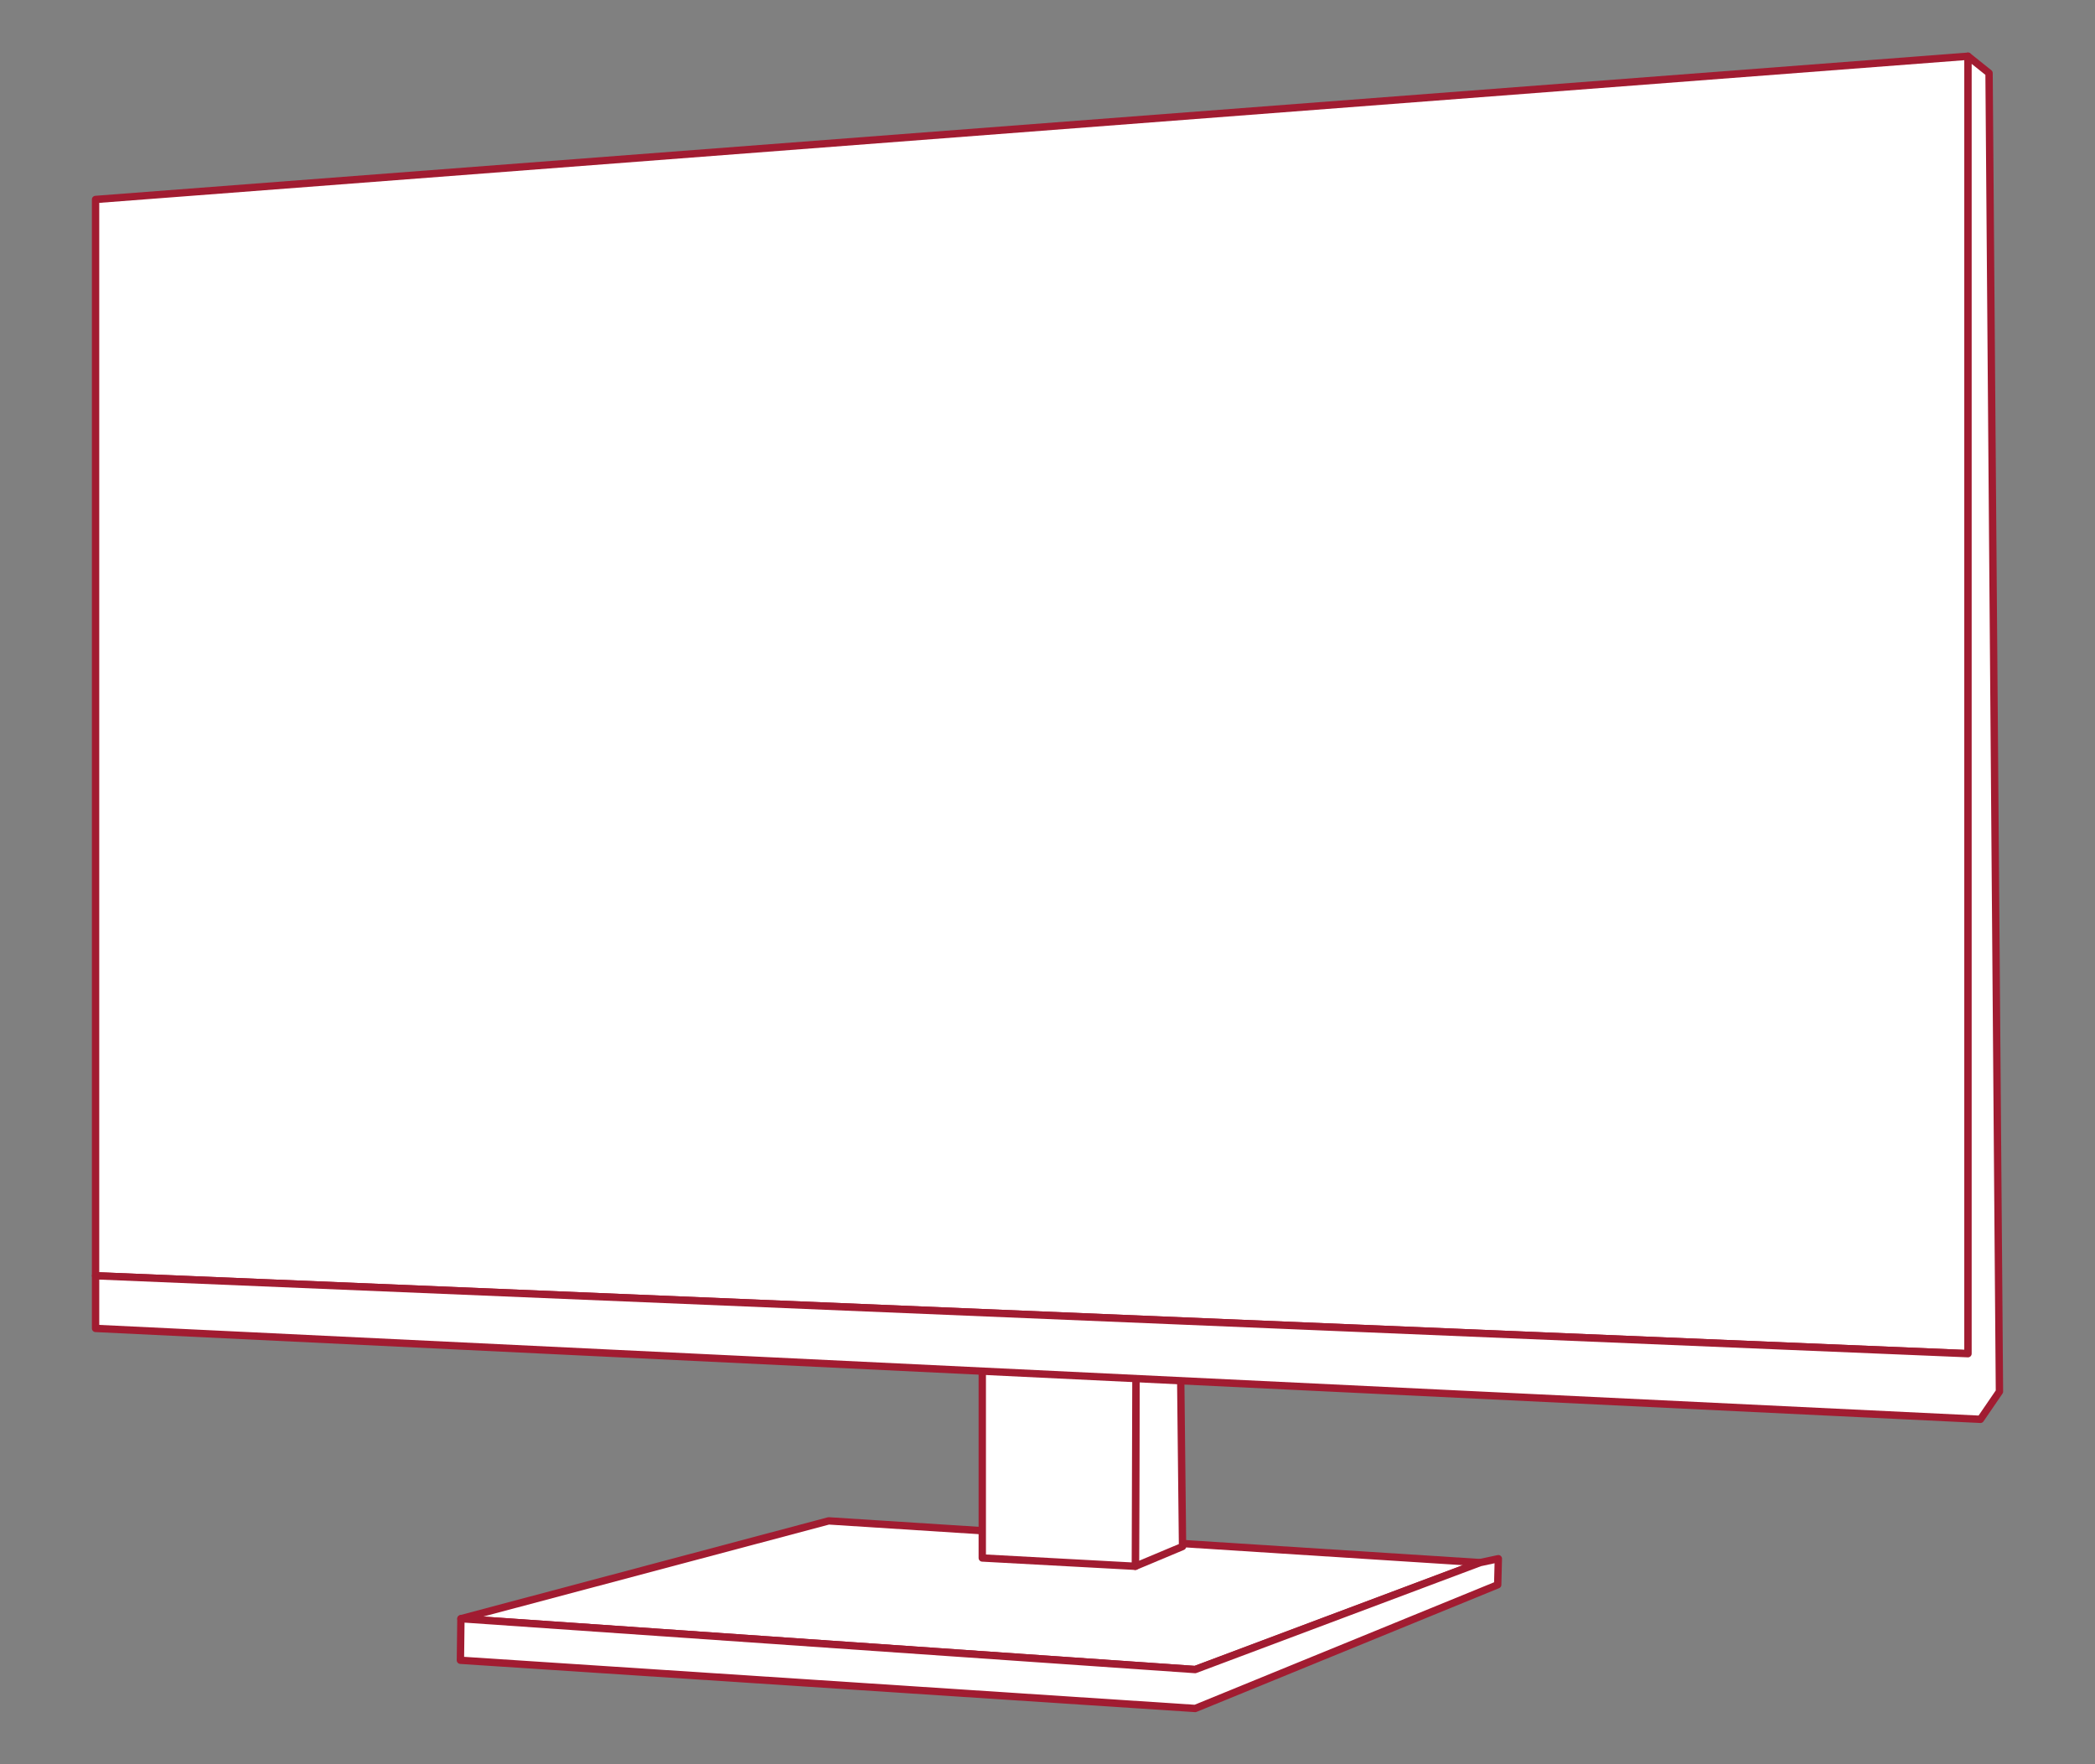 <svg xmlns="http://www.w3.org/2000/svg" width="285" height="240" viewBox="0 0 285 240"><rect x="0" y="0" width="285" height="240" fill="#808080" stroke="none"/><g transform="translate(-1231 -2816)"><rect width="285" height="240" transform="translate(1231 2816)" fill="rgba(255,255,255,0)"></rect><g transform="translate(751.128 2810.689)"><path d="M699.645,291.726l-88.617-5.677L561,299.355l99.883,6.919Z" transform="translate(-18.421 -73.842)" fill="#fff" stroke="#a11c31" stroke-linejoin="round" stroke-miterlimit="10" stroke-width="1"></path><path d="M702.1,293.1l-.089,3.548-41.151,16.828L560.9,306.918l.07-5.656,99.883,6.919,38.765-14.548Z" transform="translate(-18.395 -75.749)" fill="#fff" stroke="#a11c31" stroke-linejoin="round" stroke-miterlimit="10" stroke-width="1"></path><path d="M693.167,280.044l-6.419,2.69.091-31.787,6.017.573Z" transform="translate(-52.424 -64.351)" fill="#fff" stroke="#a11c31" stroke-linejoin="round" stroke-miterlimit="10" stroke-width="1"></path><path d="M658.205,254.375v28.08l20.825,1.129.091-29.495Z" transform="translate(-44.706 -65.2)" fill="#fff" stroke="#a11c31" stroke-linejoin="round" stroke-miterlimit="10" stroke-width="1"></path><path d="M492.872,32.445V178.86l254.721,10.6V12.961Z" fill="#fff" stroke="#a11c31" stroke-linejoin="round" stroke-miterlimit="10" stroke-width="1"></path><path d="M750.459,15.253l-2.865-2.292v176.5l-254.721-10.6v7.163L749.29,198.391l2.582-3.774Z" fill="#fff" stroke="#a11c31" stroke-linejoin="round" stroke-miterlimit="10" stroke-width="1"></path></g></g></svg>